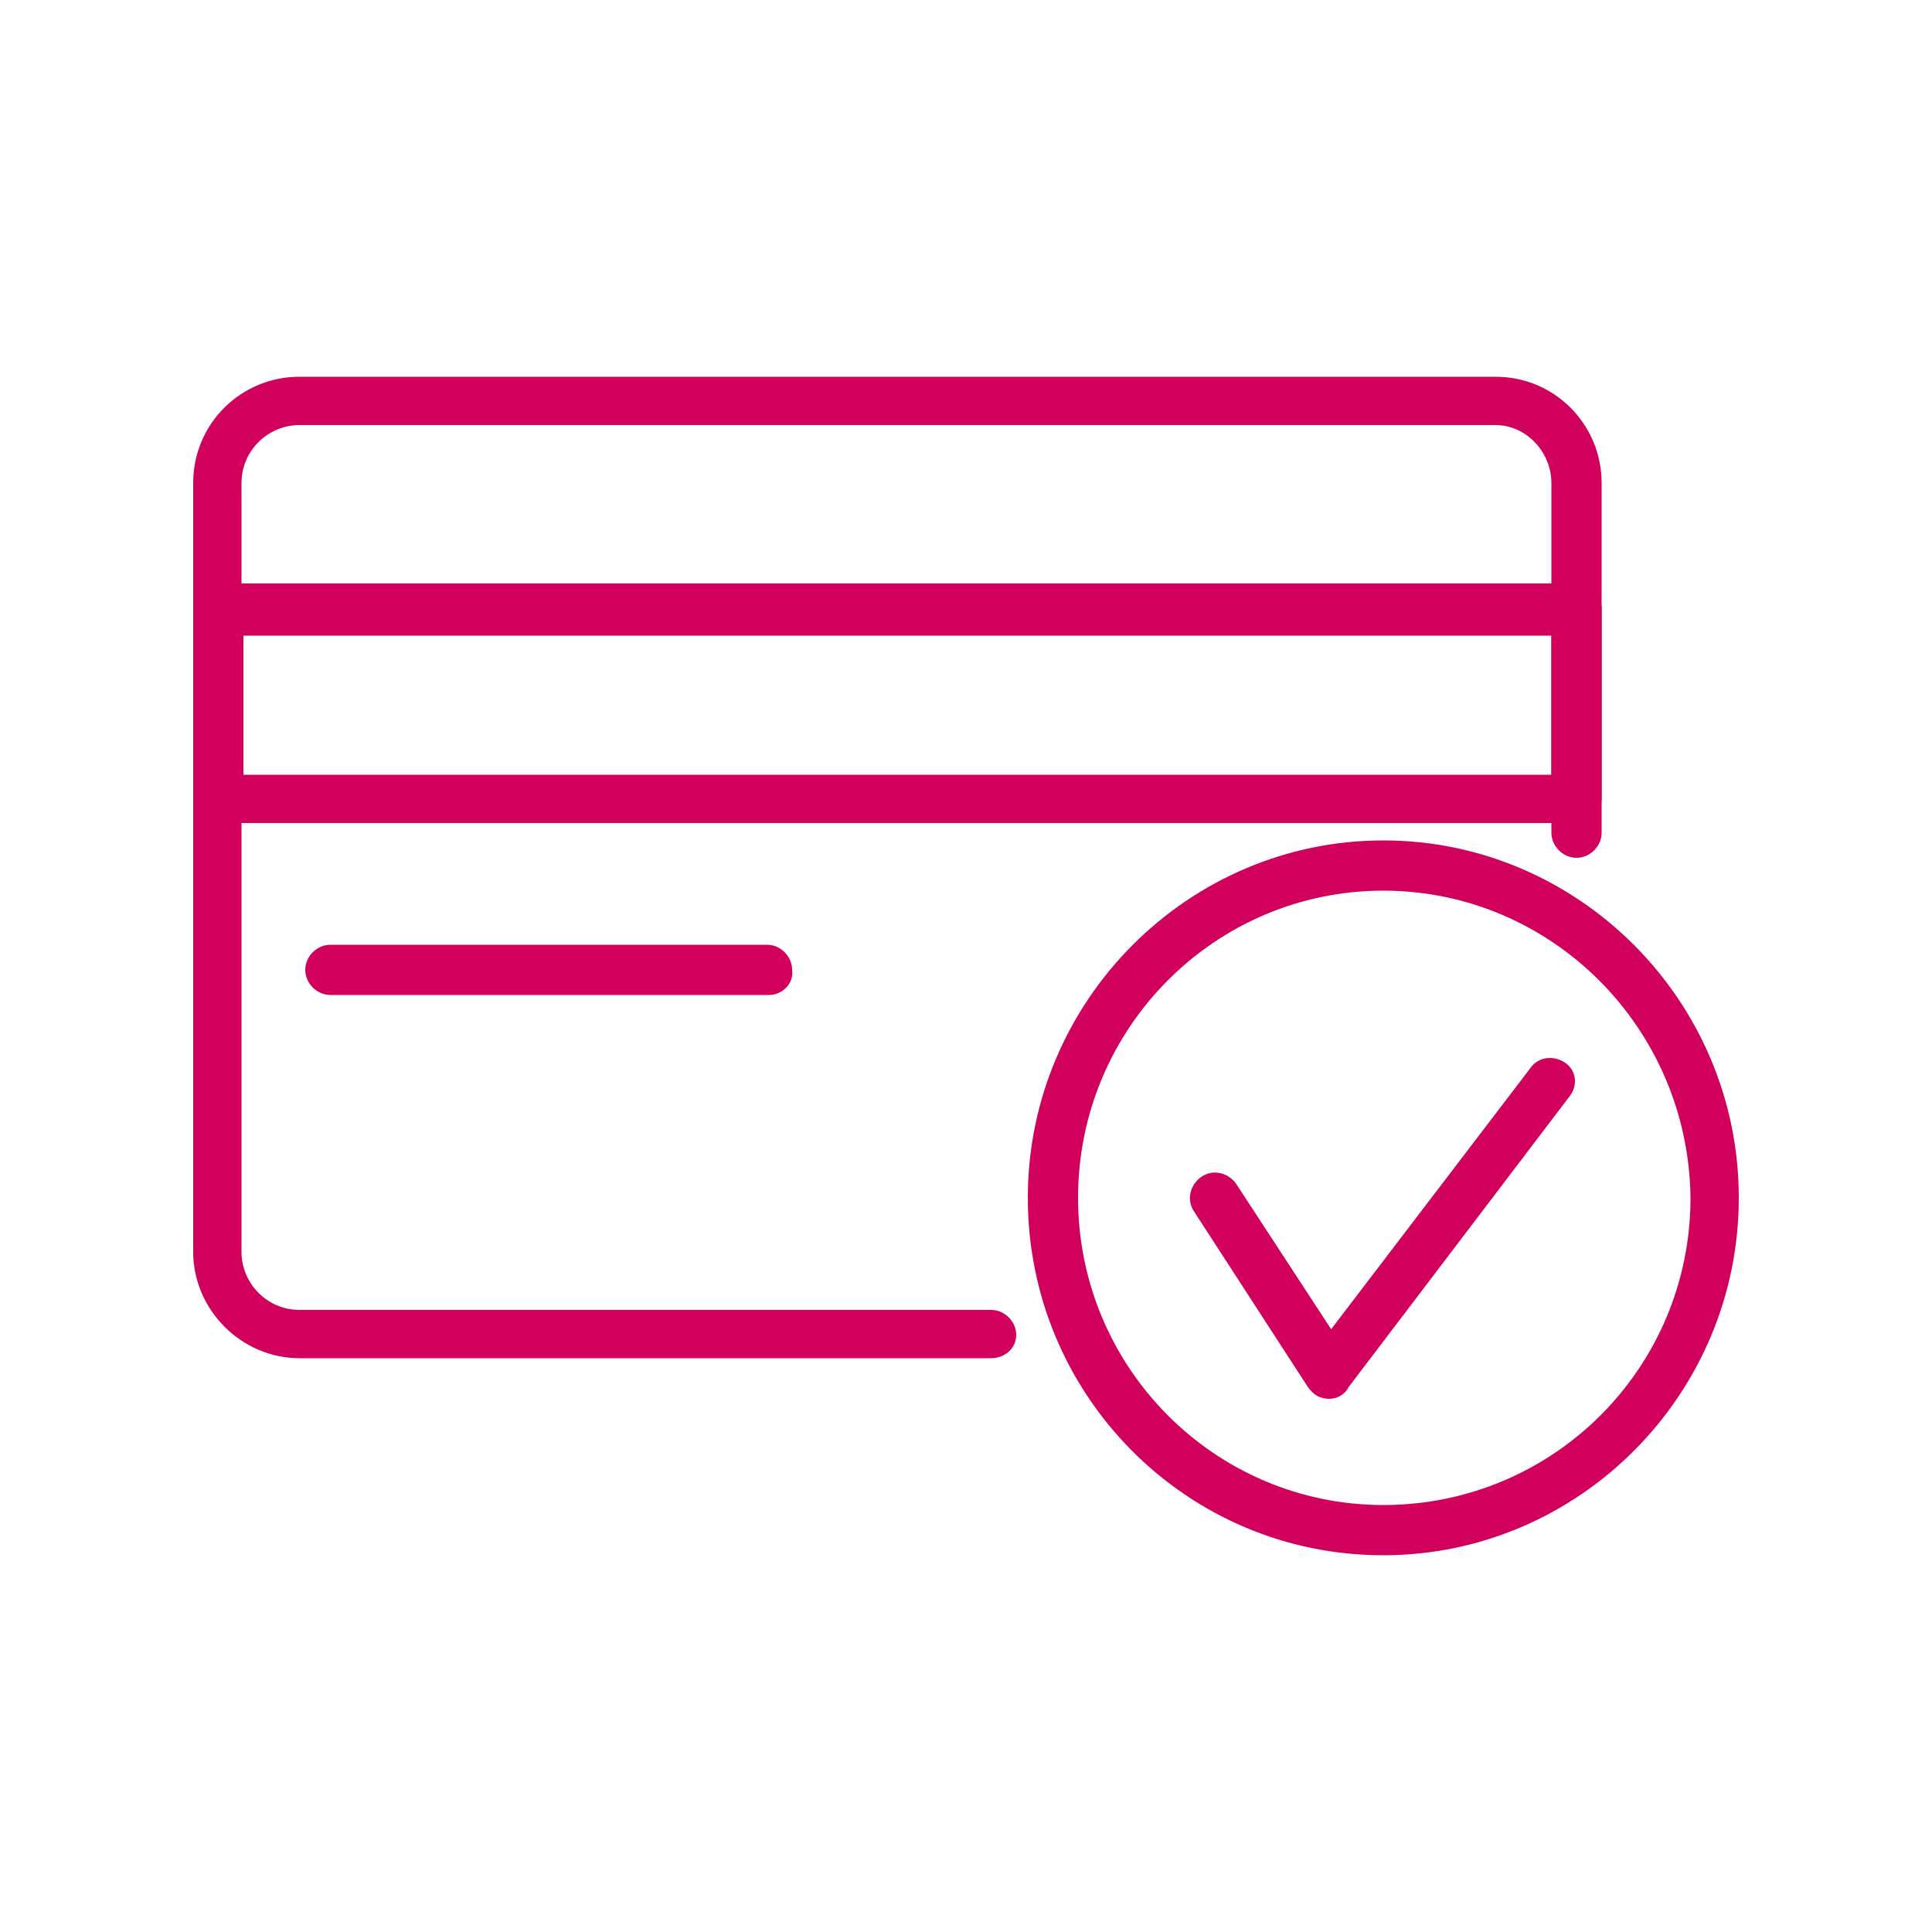 <?xml version="1.0" encoding="utf-8"?>
<!-- Generator: Adobe Illustrator 24.0.0, SVG Export Plug-In . SVG Version: 6.00 Build 0)  -->
<svg version="1.1" id="Layer_1" xmlns="http://www.w3.org/2000/svg" xmlns:xlink="http://www.w3.org/1999/xlink" x="0px" y="0px"
	 width="100px" height="100px" viewBox="0 0 100 100" style="enable-background:new 0 0 100 100;" xml:space="preserve">
<style type="text/css">
	.st0{fill:#D1005D;}
	.st1{fill:#D1005D;stroke:#000000;stroke-width:2;stroke-linecap:round;stroke-linejoin:round;stroke-miterlimit:10;}
	.st2{fill:#FFFFFF;}
	.st3{fill:none;}
</style>
<g>
	<g>
		<g>
			<path class="st0" d="M51.3,70.3H15.5c-3,0-5.5-2.5-5.5-5.5V25c0-3.1,2.5-5.5,5.5-5.5h61.9c3.1,0,5.5,2.5,5.5,5.5v18.1
				c0,0.7-0.6,1.3-1.3,1.3c-0.7,0-1.3-0.6-1.3-1.3V25c0-1.6-1.3-3-2.9-3H15.5c-1.6,0-3,1.3-3,3v39.8c0,1.6,1.3,3,3,3h35.8
				c0.7,0,1.3,0.6,1.3,1.3C52.6,69.8,52,70.3,51.3,70.3z"/>
			<path class="st0" d="M81.6,42.6H11.3c-0.7,0-1.3-0.6-1.3-1.3v-9.8c0-0.7,0.6-1.3,1.3-1.3h70.3c0.7,0,1.3,0.6,1.3,1.3v9.8
				C82.9,42.1,82.3,42.6,81.6,42.6z M12.6,40.1h67.7v-7.2H12.6V40.1z"/>
		</g>
		<path class="st0" d="M39.8,51.5H17.1c-0.7,0-1.3-0.6-1.3-1.3c0-0.7,0.6-1.3,1.3-1.3h22.6c0.7,0,1.3,0.6,1.3,1.3
			C41.1,50.9,40.5,51.5,39.8,51.5z"/>
	</g>
	<path class="st0" d="M71.6,80.5c-10.2,0-18.4-8.3-18.4-18.5s8.3-18.5,18.4-18.5S90,51.8,90,62S81.7,80.5,71.6,80.5z M71.6,46.1
		c-8.7,0-15.8,7.1-15.8,15.9c0,8.8,7.1,15.9,15.8,15.9c8.8,0,15.9-7.1,15.9-15.9C87.4,53.2,80.3,46.1,71.6,46.1z"/>
	<path class="st0" d="M68.8,72.4C68.8,72.4,68.8,72.4,68.8,72.4c-0.5,0-0.8-0.2-1.1-0.6l-5.9-9.1c-0.4-0.6-0.2-1.4,0.4-1.8
		c0.6-0.4,1.4-0.2,1.8,0.4l4.9,7.5l10.3-13.5c0.4-0.6,1.2-0.7,1.8-0.3c0.6,0.4,0.7,1.2,0.2,1.8l-11.4,15
		C69.6,72.2,69.2,72.4,68.8,72.4z"/>
</g>
</svg>
